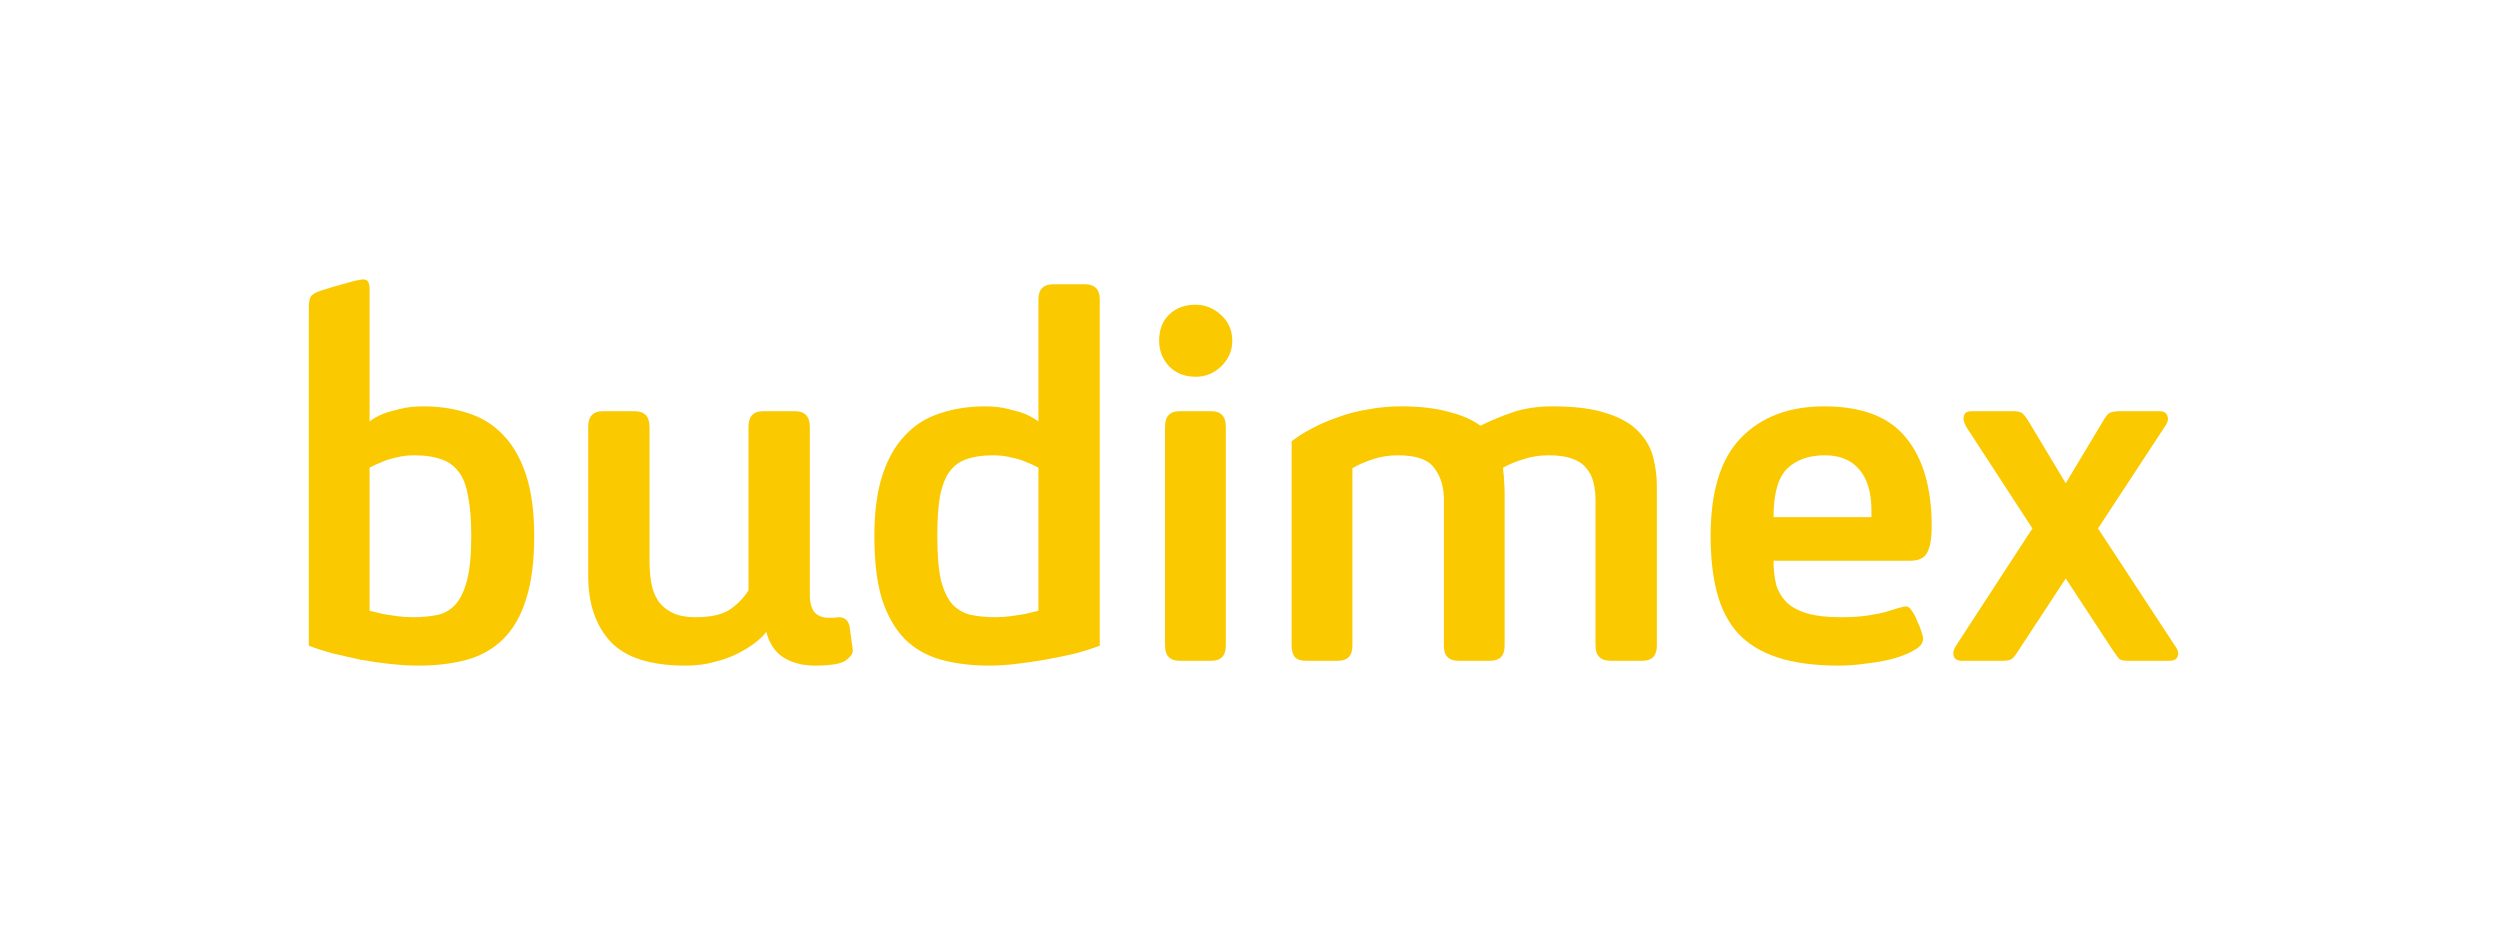 <svg xmlns="http://www.w3.org/2000/svg" width="170" height="64" viewBox="0 0 170 64" fill="none"><path d="M21 20.902C21 20.609 21.037 20.378 21.11 20.207C21.207 20.036 21.439 19.89 21.805 19.768C22.414 19.573 22.902 19.427 23.268 19.329C23.634 19.232 23.902 19.159 24.072 19.11C24.267 19.061 24.402 19.037 24.475 19.037C24.548 19.012 24.609 19 24.658 19C24.853 19 24.975 19.049 25.023 19.146C25.097 19.244 25.133 19.427 25.133 19.695V28.656C25.377 28.461 25.682 28.291 26.048 28.144C26.365 28.022 26.742 27.913 27.181 27.815C27.62 27.693 28.157 27.632 28.791 27.632C29.913 27.632 30.937 27.791 31.863 28.108C32.79 28.4 33.582 28.9 34.241 29.607C34.899 30.29 35.411 31.192 35.777 32.314C36.143 33.436 36.326 34.813 36.326 36.447C36.326 38.178 36.143 39.605 35.777 40.727C35.436 41.848 34.923 42.75 34.241 43.433C33.558 44.116 32.729 44.591 31.753 44.86C30.778 45.128 29.669 45.262 28.425 45.262C27.864 45.262 27.242 45.225 26.56 45.152C25.877 45.079 25.194 44.982 24.511 44.86C23.853 44.713 23.207 44.567 22.573 44.421C21.963 44.25 21.439 44.079 21 43.909V20.902ZM32.046 36.447C32.046 35.35 31.973 34.447 31.827 33.74C31.705 33.009 31.485 32.448 31.168 32.058C30.851 31.643 30.449 31.363 29.961 31.217C29.474 31.046 28.888 30.96 28.206 30.96C27.742 30.96 27.328 31.009 26.962 31.107C26.596 31.18 26.279 31.277 26.011 31.399C25.694 31.521 25.401 31.655 25.133 31.802V41.531C25.426 41.604 25.731 41.678 26.048 41.751C26.316 41.799 26.633 41.848 26.999 41.897C27.364 41.946 27.73 41.97 28.096 41.97C28.681 41.97 29.218 41.921 29.705 41.824C30.193 41.726 30.607 41.495 30.949 41.129C31.29 40.763 31.558 40.214 31.753 39.483C31.949 38.751 32.046 37.739 32.046 36.447Z" fill="#FBC900"></path><path d="M44.168 38.203C44.168 38.666 44.205 39.129 44.278 39.593C44.351 40.032 44.497 40.434 44.717 40.8C44.936 41.141 45.253 41.421 45.668 41.641C46.082 41.86 46.631 41.97 47.314 41.97C48.313 41.97 49.082 41.799 49.618 41.458C50.154 41.092 50.581 40.653 50.898 40.141V29.022C50.898 28.315 51.227 27.961 51.886 27.961H54.044C54.727 27.961 55.068 28.315 55.068 29.022V40.434C55.068 40.995 55.178 41.397 55.397 41.641C55.617 41.885 55.934 42.007 56.348 42.007C56.47 42.007 56.592 42.007 56.714 42.007C56.86 41.982 56.958 41.97 57.007 41.97C57.445 41.97 57.702 42.19 57.775 42.629L57.994 44.238C57.994 44.457 57.823 44.689 57.482 44.933C57.141 45.152 56.446 45.262 55.397 45.262C54.592 45.262 53.885 45.079 53.276 44.713C52.691 44.323 52.3 43.738 52.105 42.958C51.959 43.177 51.715 43.421 51.374 43.689C51.057 43.933 50.667 44.177 50.203 44.421C49.74 44.665 49.203 44.86 48.594 45.006C48.009 45.177 47.35 45.262 46.619 45.262C44.254 45.262 42.559 44.725 41.535 43.653C40.511 42.555 39.998 41.056 39.998 39.154V29.022C39.998 28.315 40.328 27.961 40.986 27.961H43.144C43.827 27.961 44.168 28.315 44.168 29.022V38.203Z" fill="#FBC900"></path><path d="M74.782 43.909C74.27 44.104 73.685 44.287 73.027 44.457C72.393 44.604 71.734 44.738 71.052 44.86C70.369 44.982 69.698 45.079 69.04 45.152C68.406 45.225 67.833 45.262 67.321 45.262C66.077 45.262 64.968 45.128 63.992 44.86C63.017 44.591 62.188 44.116 61.505 43.433C60.847 42.75 60.335 41.848 59.969 40.727C59.627 39.605 59.457 38.178 59.457 36.447C59.457 34.813 59.64 33.436 60.005 32.314C60.371 31.192 60.883 30.29 61.542 29.607C62.2 28.9 62.993 28.4 63.919 28.108C64.846 27.791 65.87 27.632 66.992 27.632C67.601 27.632 68.126 27.693 68.564 27.815C69.003 27.913 69.381 28.022 69.698 28.144C70.04 28.291 70.344 28.461 70.613 28.656V20.353C70.613 19.671 70.954 19.329 71.637 19.329H73.758C74.441 19.329 74.782 19.671 74.782 20.353V43.909ZM70.613 31.802C70.344 31.655 70.052 31.521 69.735 31.399C69.467 31.277 69.138 31.18 68.747 31.107C68.382 31.009 67.979 30.96 67.54 30.96C66.833 30.96 66.236 31.046 65.748 31.217C65.285 31.363 64.895 31.643 64.578 32.058C64.285 32.448 64.066 33.009 63.919 33.74C63.797 34.447 63.736 35.35 63.736 36.447C63.736 37.739 63.822 38.751 63.992 39.483C64.187 40.214 64.456 40.763 64.797 41.129C65.163 41.495 65.59 41.726 66.077 41.824C66.565 41.921 67.101 41.97 67.687 41.97C68.028 41.97 68.382 41.946 68.747 41.897C69.113 41.848 69.43 41.799 69.698 41.751C70.015 41.678 70.32 41.604 70.613 41.531V31.802Z" fill="#FBC900"></path><path d="M79.223 29.022C79.223 28.315 79.552 27.961 80.211 27.961H82.369C83.027 27.961 83.356 28.315 83.356 29.022V43.909C83.356 44.591 83.027 44.933 82.369 44.933H80.211C79.552 44.933 79.223 44.591 79.223 43.909V29.022ZM83.795 23.17C83.795 23.852 83.539 24.438 83.027 24.925C82.54 25.389 81.967 25.62 81.308 25.62C80.577 25.62 79.979 25.389 79.516 24.925C79.053 24.438 78.821 23.852 78.821 23.17C78.821 22.414 79.053 21.816 79.516 21.378C79.979 20.939 80.577 20.719 81.308 20.719C81.942 20.719 82.515 20.951 83.027 21.414C83.539 21.877 83.795 22.463 83.795 23.17Z" fill="#FBC900"></path><path d="M98.182 33.74C98.133 32.911 97.889 32.241 97.451 31.729C97.036 31.217 96.231 30.96 95.036 30.96C94.476 30.96 93.927 31.046 93.391 31.217C92.854 31.387 92.379 31.595 91.964 31.838V43.909C91.964 44.591 91.635 44.933 90.976 44.933H88.818C88.453 44.933 88.197 44.847 88.05 44.677C87.904 44.506 87.831 44.25 87.831 43.909V30.01C88.197 29.717 88.635 29.436 89.148 29.168C89.684 28.876 90.269 28.62 90.903 28.4C91.537 28.156 92.22 27.974 92.952 27.852C93.707 27.705 94.488 27.632 95.293 27.632C96.536 27.632 97.597 27.754 98.475 27.998C99.377 28.217 100.108 28.534 100.669 28.949C101.352 28.607 102.084 28.303 102.864 28.034C103.669 27.766 104.571 27.632 105.57 27.632C107.107 27.632 108.338 27.791 109.265 28.108C110.191 28.4 110.898 28.802 111.386 29.315C111.898 29.827 112.24 30.412 112.41 31.07C112.581 31.729 112.666 32.399 112.666 33.082V43.909C112.666 44.591 112.337 44.933 111.679 44.933H109.521C108.838 44.933 108.497 44.591 108.497 43.909V34.033C108.497 33.57 108.448 33.155 108.35 32.789C108.253 32.399 108.082 32.07 107.838 31.802C107.619 31.534 107.302 31.326 106.887 31.18C106.473 31.034 105.948 30.96 105.314 30.96C104.705 30.96 104.144 31.046 103.632 31.217C103.12 31.363 102.644 31.558 102.205 31.802C102.205 31.899 102.218 32.033 102.242 32.204C102.266 32.35 102.279 32.533 102.279 32.753C102.303 32.972 102.315 33.24 102.315 33.557V43.909C102.315 44.591 101.986 44.933 101.328 44.933H99.17C98.511 44.933 98.182 44.591 98.182 43.909V33.74Z" fill="#FBC900"></path><path d="M127.258 34.728C127.258 33.484 126.978 32.545 126.417 31.912C125.881 31.277 125.1 30.96 124.076 30.96C123.003 30.96 122.15 31.265 121.516 31.875C120.906 32.485 120.601 33.582 120.601 35.167H127.258V34.728ZM125.064 45.262C123.406 45.262 122.016 45.079 120.894 44.713C119.772 44.348 118.87 43.799 118.187 43.067C117.529 42.336 117.054 41.421 116.761 40.324C116.468 39.227 116.322 37.934 116.322 36.447C116.322 33.423 117.005 31.204 118.37 29.79C119.76 28.351 121.65 27.632 124.04 27.632C126.6 27.632 128.453 28.339 129.599 29.753C130.77 31.168 131.355 33.179 131.355 35.789C131.355 36.642 131.245 37.252 131.026 37.617C130.831 37.959 130.453 38.13 129.892 38.13H120.601C120.601 38.739 120.662 39.288 120.784 39.776C120.931 40.239 121.174 40.641 121.516 40.983C121.857 41.3 122.321 41.543 122.906 41.714C123.491 41.885 124.247 41.97 125.174 41.97C125.881 41.97 126.478 41.934 126.966 41.86C127.478 41.787 127.905 41.702 128.246 41.604C128.587 41.507 128.868 41.421 129.087 41.348C129.307 41.275 129.49 41.239 129.636 41.239C129.758 41.239 129.88 41.336 130.002 41.531C130.148 41.726 130.27 41.958 130.367 42.226C130.489 42.47 130.587 42.714 130.66 42.958C130.733 43.177 130.77 43.336 130.77 43.433C130.77 43.726 130.575 43.982 130.185 44.201C129.819 44.421 129.343 44.616 128.758 44.786C128.197 44.933 127.588 45.042 126.929 45.116C126.271 45.213 125.649 45.262 125.064 45.262Z" fill="#FBC900"></path><path d="M133.704 29.022C133.582 28.778 133.521 28.607 133.521 28.51C133.521 28.315 133.557 28.181 133.63 28.108C133.704 28.01 133.862 27.961 134.106 27.961H136.886C137.154 27.961 137.349 27.998 137.471 28.071C137.593 28.144 137.751 28.339 137.946 28.656L140.47 32.862L142.994 28.656C143.189 28.315 143.348 28.12 143.47 28.071C143.616 27.998 143.86 27.961 144.201 27.961H146.835C147.225 27.961 147.42 28.144 147.42 28.51C147.42 28.632 147.347 28.802 147.2 29.022L142.665 35.935L147.968 44.018C148.017 44.092 148.054 44.165 148.078 44.238C148.103 44.311 148.115 44.372 148.115 44.421C148.115 44.762 147.92 44.933 147.53 44.933H144.677C144.433 44.933 144.25 44.896 144.128 44.823C144.03 44.725 143.884 44.531 143.689 44.238L140.47 39.337L137.252 44.238C137.056 44.555 136.898 44.75 136.776 44.823C136.654 44.896 136.459 44.933 136.191 44.933H133.411C133.021 44.933 132.826 44.762 132.826 44.421C132.826 44.274 132.887 44.104 133.009 43.909L138.203 35.935L133.704 29.022Z" fill="#FBC900"></path></svg>